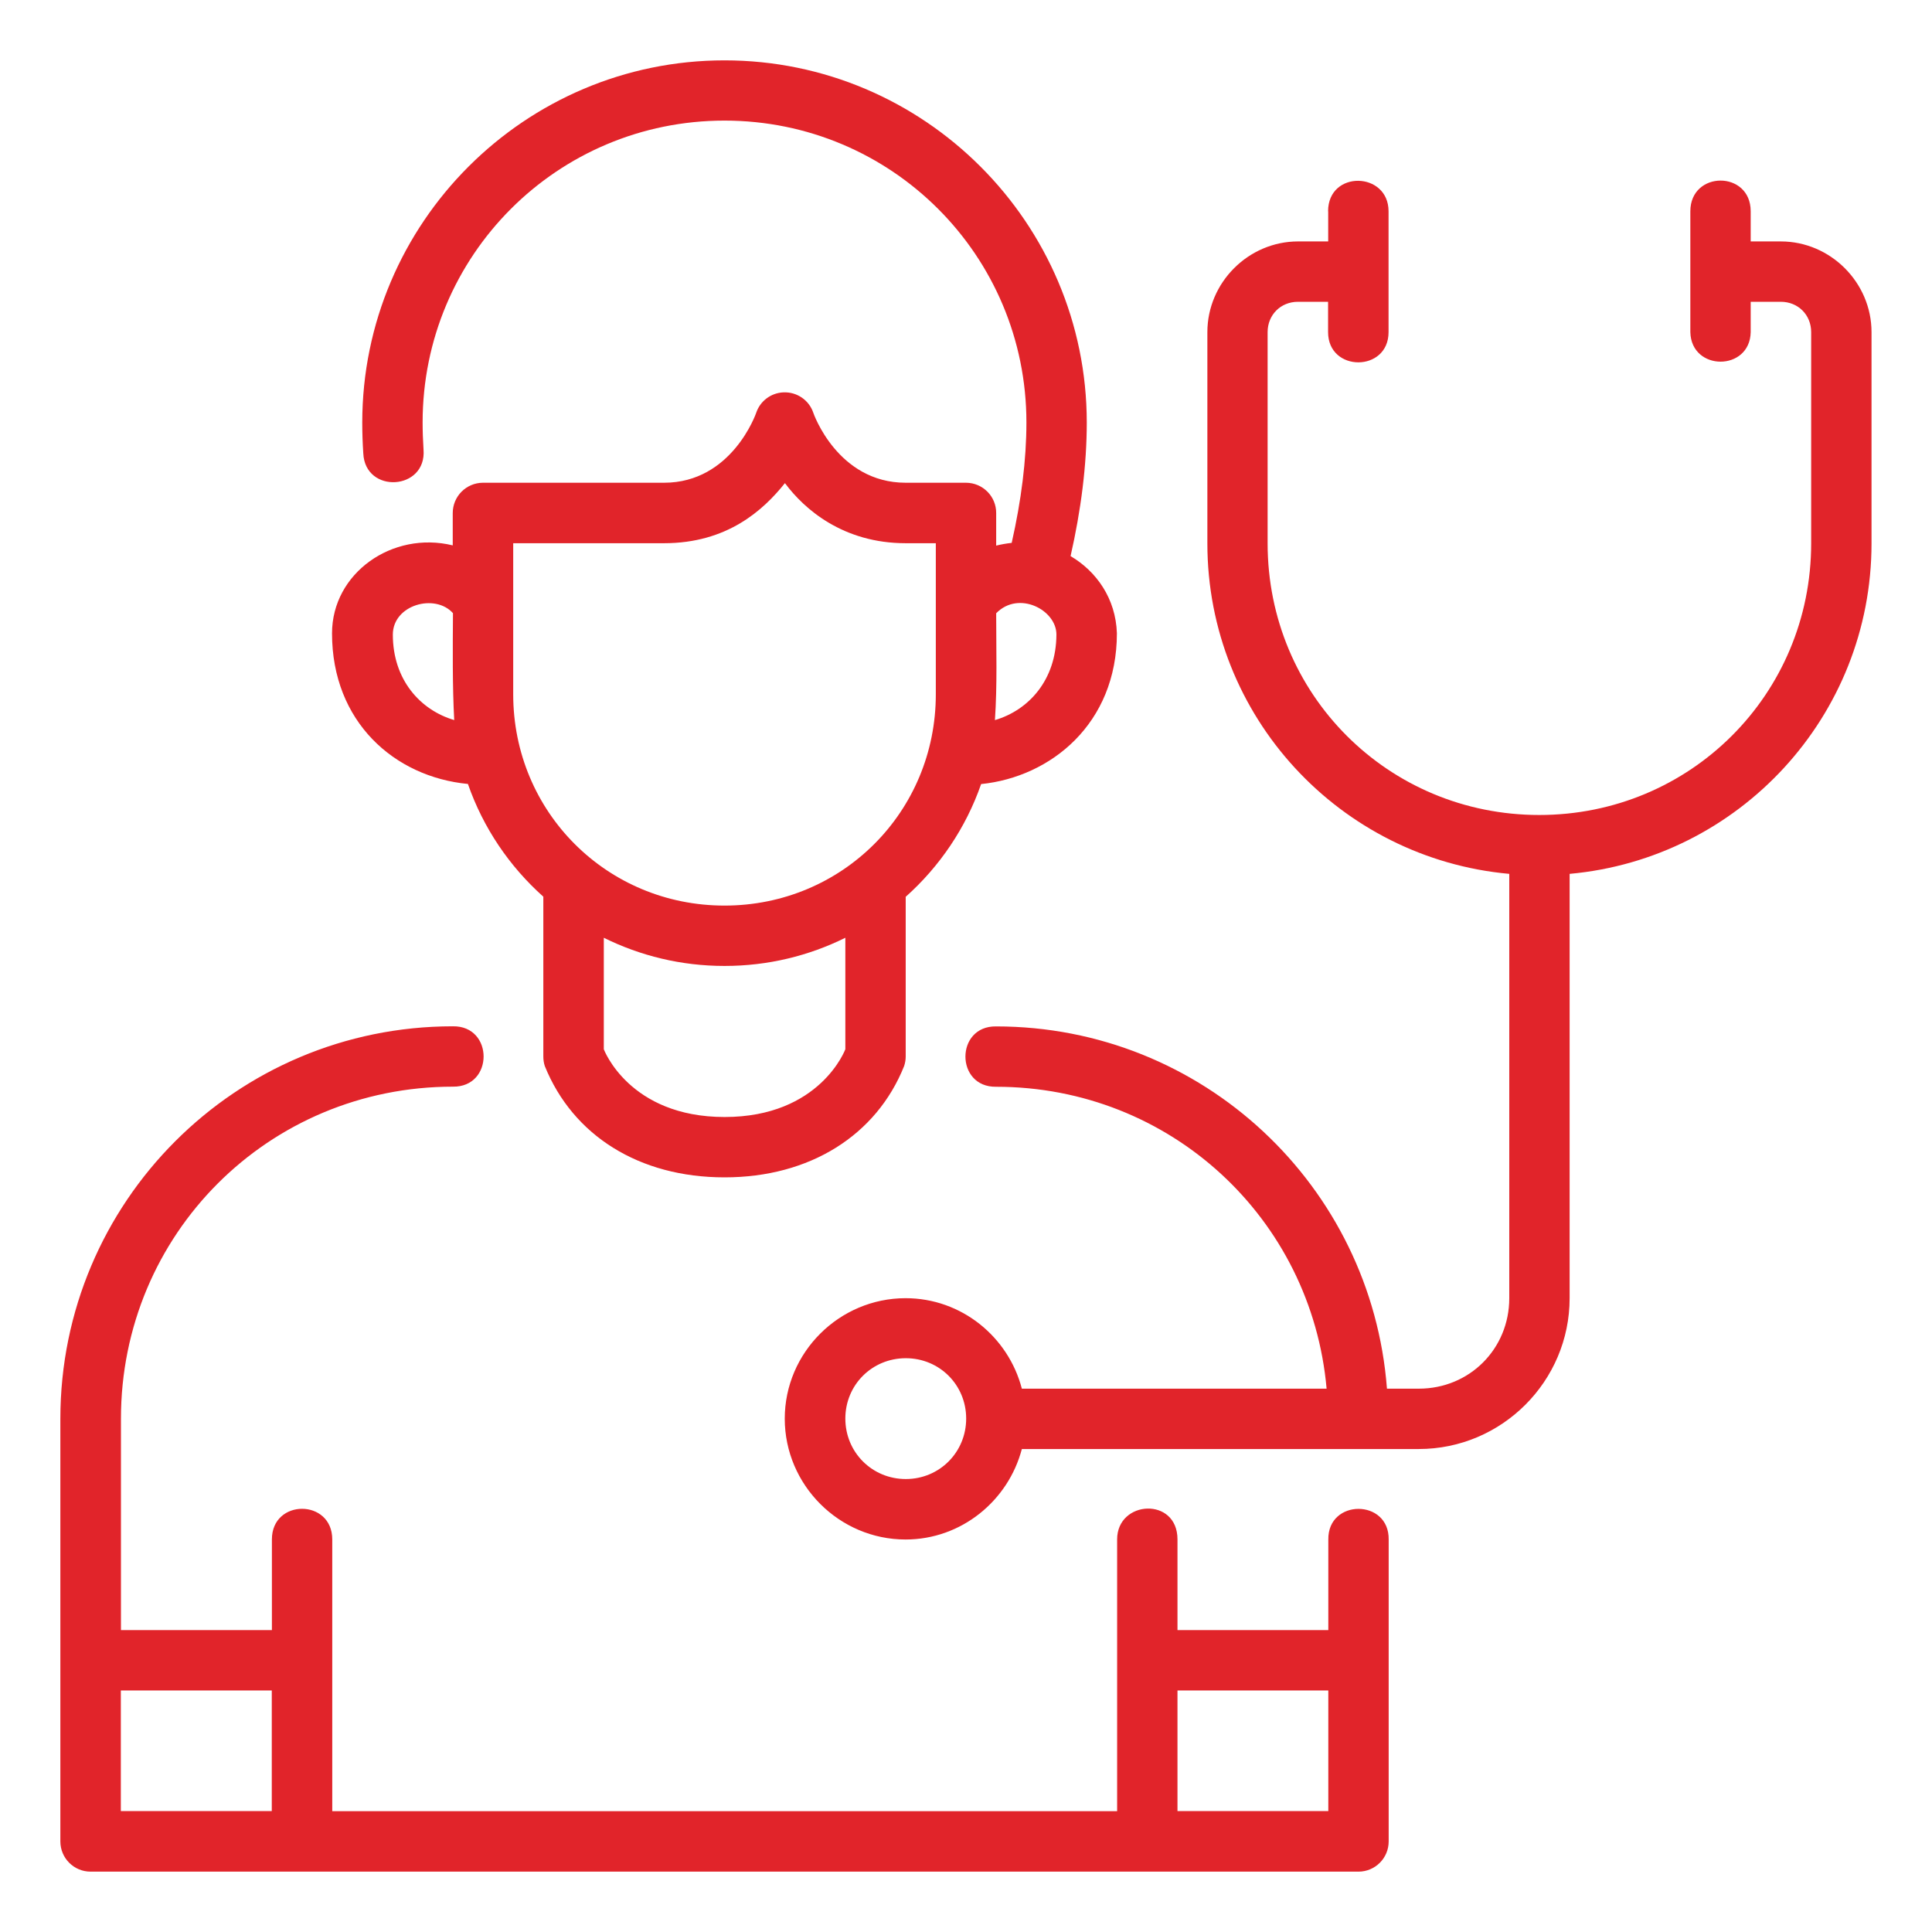 <?xml version="1.0"?>
<svg xmlns="http://www.w3.org/2000/svg" xmlns:xlink="http://www.w3.org/1999/xlink" xmlns:svgjs="http://svgjs.com/svgjs" version="1.1" width="512" height="512" x="0" y="0" viewBox="0 0 16.933 16.933" style="enable-background:new 0 0 512 512" xml:space="preserve" class=""><g><g xmlns="http://www.w3.org/2000/svg" id="layer1" transform="translate(0 -280.067)"><path id="path4275" d="m9.525 283.771c0-1.75-1.425-3.175-3.175-3.175-1.75 0-3.175 1.425-3.175 3.175 0 .089.003.178.009.269.016.359.557.326.528-.033-.005-.081-.008-.16-.008-.237 0-1.464 1.181-2.646 2.646-2.646 1.464 0 2.646 1.181 2.646 2.646 0 .328-.045.684-.129 1.055-.044.005-.092.013-.136.024v-.285c.001-.146-.117-.265-.264-.266h-.529c-.598 0-.809-.611-.809-.611-.037-.113-.145-.187-.264-.181-.109.005-.204.077-.238.181 0 0-.211.611-.807.611h-1.588c-.146.001-.264.119-.264.266v.283c-.529-.129-1.058.243-1.058.771 0 .774.545 1.258 1.191 1.32.134.385.364.723.661.988v1.401c-0.0.028.004.057.013.084.246.608.826.975 1.575.975.749 0 1.331-.369 1.574-.975.009-.027.014-.055.014-.084v-1.4c.297-.265.527-.603.661-.988.611-.062 1.19-.53 1.19-1.322-.01-.305-.18-.543-.406-.676.091-.4.142-.797.142-1.172zm2.116-1.852v.264h-.264c-.435 0-.795.36-.795.795v1.851c0 1.519 1.163 2.763 2.646 2.897v3.719c0 .444-.348.793-.793.793h-.279c-.135-1.777-1.615-3.175-3.426-3.175-.358-.005-.358.534 0 .529 1.528 0 2.765 1.155 2.897 2.646h-2.671c-.118-.454-.529-.793-1.019-.793-.581 0-1.059.475-1.059 1.056s.477 1.059 1.059 1.059c.489 0 .9-.34 1.019-.793h3.479c.728 0 1.322-.594 1.322-1.322v-3.719c1.483-.134 2.646-1.379 2.646-2.897v-1.851c0-.435-.36-.795-.795-.795h-.264v-.264c0-.36-.529-.358-.529 0v1.059c.008.345.522.345.529 0v-.266h.264c.151 0 .266.114.266.266v1.851c0 1.324-1.06 2.381-2.383 2.381-1.324 0-2.381-1.057-2.381-2.381v-1.851c0-.151.114-.266.266-.266h.264v.266c0 .353.53.353.53 0v-1.059c0-.35-.53-.363-.53 0zm-4.761 2.383c.168.226.508.526 1.058.526h.264v1.324c-0 1.031-.821 1.852-1.852 1.852-1.031 0-1.852-.821-1.852-1.852v-1.324h1.322c.552 0 .869-.288 1.059-.526zm1.84 2.076c.021-.306.011-.617.011-.936.197-.203.529-.029.528.187-.002.398-.243.662-.538.749zm-4.739 0c-.296-.087-.538-.352-.538-.749 0-.261.369-.364.527-.188-.002.305-.005.647.011.937zm1.311 1.908c.319.158.678.247 1.058.247.381 0 .74-.089 1.059-.247v.977s-.22.594-1.058.594c-.838 0-1.059-.594-1.059-.594zm-1.323.776c-1.901 0-3.44 1.539-3.44 3.44v3.704c0.0.146.118.265.265.265h1.86 7.408 1.844c.146-0.0.265-.118.265-.265v-2.646c.005-.358-.534-.358-.529 0v.794h-1.322v-.795c0-.375-.529-.345-.529 0v2.382h-6.879v-2.382c0-.357-.529-.358-.529 0v.795h-1.323v-1.853c0-1.617 1.293-2.91 2.91-2.91.358.005.358-.534 0-.529zm3.97 2.909c.295 0 .529.234.529.529 0 .295-.234.53-.529.53-.295 0-.53-.234-.53-.53 0-.295.234-.529.53-.529zm-6.88 2.912h1.323v1.057h-1.323zm9.261 0h1.322v1.057h-1.322z" font-variant-ligatures="normal" font-variant-position="normal" font-variant-caps="normal" font-variant-numeric="normal" font-variant-alternates="normal" font-feature-settings="normal" text-indent="0" text-align="start" text-decoration-line="none" text-decoration-style="solid" text-decoration-color="rgb(0,0,0)" text-transform="none" text-orientation="mixed" white-space="normal" shape-padding="0" isolation="auto" mix-blend-mode="normal" solid-color="rgb(0,0,0)" solid-opacity="1" vector-effect="none" fill="#e1242a" data-original="#000000"/></g></g></svg>
